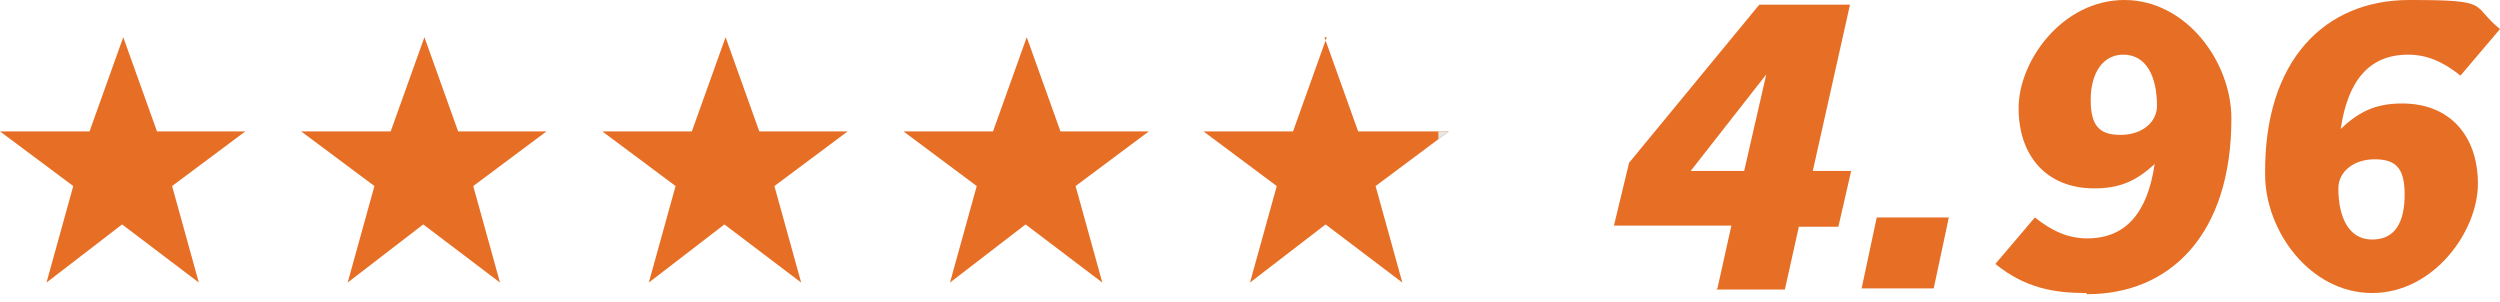 <?xml version="1.0" encoding="UTF-8"?>
<svg id="_レイヤー_1" data-name="レイヤー_1" xmlns="http://www.w3.org/2000/svg" version="1.1" xmlns:xlink="http://www.w3.org/1999/xlink" viewBox="0 0 215 26" width="215" height="26">
  <!-- Generator: Adobe Illustrator 29.1.0, SVG Export Plug-In . SVG Version: 2.1.0 Build 142)  -->
  <defs>
    <style>
      .st0 {
        fill: none;
      }

      .st1 {
        fill: #e76e25;
      }

      .st2 {
        clip-path: url(#clippath);
      }

      .st3 {
        fill: #e6e6e6;
      }
    </style>
    <clipPath id="clippath">
      <rect class="st0" x="123.7" y="1.6" width="18" height="25.2"/>
    </clipPath>
  </defs>
  <title>アセット 6</title>
  <g>
    <path class="st1" d="M147.7,24.8l1.2-5.4h-10.1l1.3-5.4L151.3.4h7.8l-3.2,14.3h3.3l-1.1,4.8h-3.4l-1.2,5.4h-5.9ZM151.9,6.4h0l-6.5,8.3h4.6l1.9-8.3Z"/>
    <path class="st1" d="M160.1,24.8l1.3-6.1h6.2l-1.3,6.1h-6.2Z"/>
    <path class="st1" d="M179.4,25.2c-2.7,0-5.2-.4-7.8-2.5l3.4-4c1.5,1.2,2.9,1.8,4.5,1.8,3.4,0,5.2-2.3,5.8-6.4h0c-1.7,1.6-3.2,2.1-5.2,2.1-4.1,0-6.5-2.8-6.5-6.9S177.4,0,182.7,0s9.2,5.3,9.2,10.2c0,10-5.3,15.1-12.4,15.1ZM182.6,4.7c-1.7,0-2.8,1.5-2.8,3.9s.9,3,2.6,3,3.1-1,3.1-2.5c0-2.5-.9-4.4-2.9-4.4Z"/>
    <path class="st1" d="M201.4,11h0c1.7-1.6,3.2-2.1,5.2-2.1,4.1,0,6.5,2.8,6.5,6.9s-3.8,9.4-9.1,9.4-9.2-5.3-9.2-10.2C194.7,5.1,200,0,207.2,0s5.2.4,7.8,2.5l-3.4,4c-1.5-1.2-2.9-1.8-4.5-1.8-3.4,0-5.2,2.3-5.8,6.4ZM201.1,16.2c0,2.5.9,4.4,2.9,4.4s2.8-1.5,2.8-3.9-.9-3-2.6-3-3.1,1-3.1,2.5Z"/>
  </g>
  <path class="st1" d="M13.5,11.3l-2.9-8.1-2.9,8.1H0l6.3,4.7-2.3,8.3,6.5-5,6.6,5-2.3-8.3,6.3-4.7h-7.8ZM39.4,11.3l-2.9-8.1-2.9,8.1h-7.7l6.3,4.7-2.3,8.3,6.5-5,6.6,5-2.3-8.3,6.3-4.7h-7.8ZM65.3,11.3l-2.9-8.1-2.9,8.1h-7.7l6.3,4.7-2.3,8.3,6.5-5,6.6,5-2.3-8.3,6.3-4.7h-7.8ZM99,11.3h-7.8l-2.9-8.1-2.9,8.1h-7.7l6.3,4.7-2.3,8.3,6.5-5,6.6,5-2.3-8.3,6.3-4.7Z"/>
  <path class="st1" d="M113.9,3.2l2.9,8.1h7.8l-6.3,4.7,2.3,8.3-6.6-5-6.5,5,2.3-8.3-6.3-4.7h7.7l2.9-8.1Z"/>
  <g class="st2">
    <path class="st3" d="M113.9,3.2l2.9,8.1h7.8l-6.3,4.7,2.3,8.3-6.6-5-6.5,5,2.3-8.3-6.3-4.7h7.7l2.9-8.1Z"/>
  </g>
</svg>
